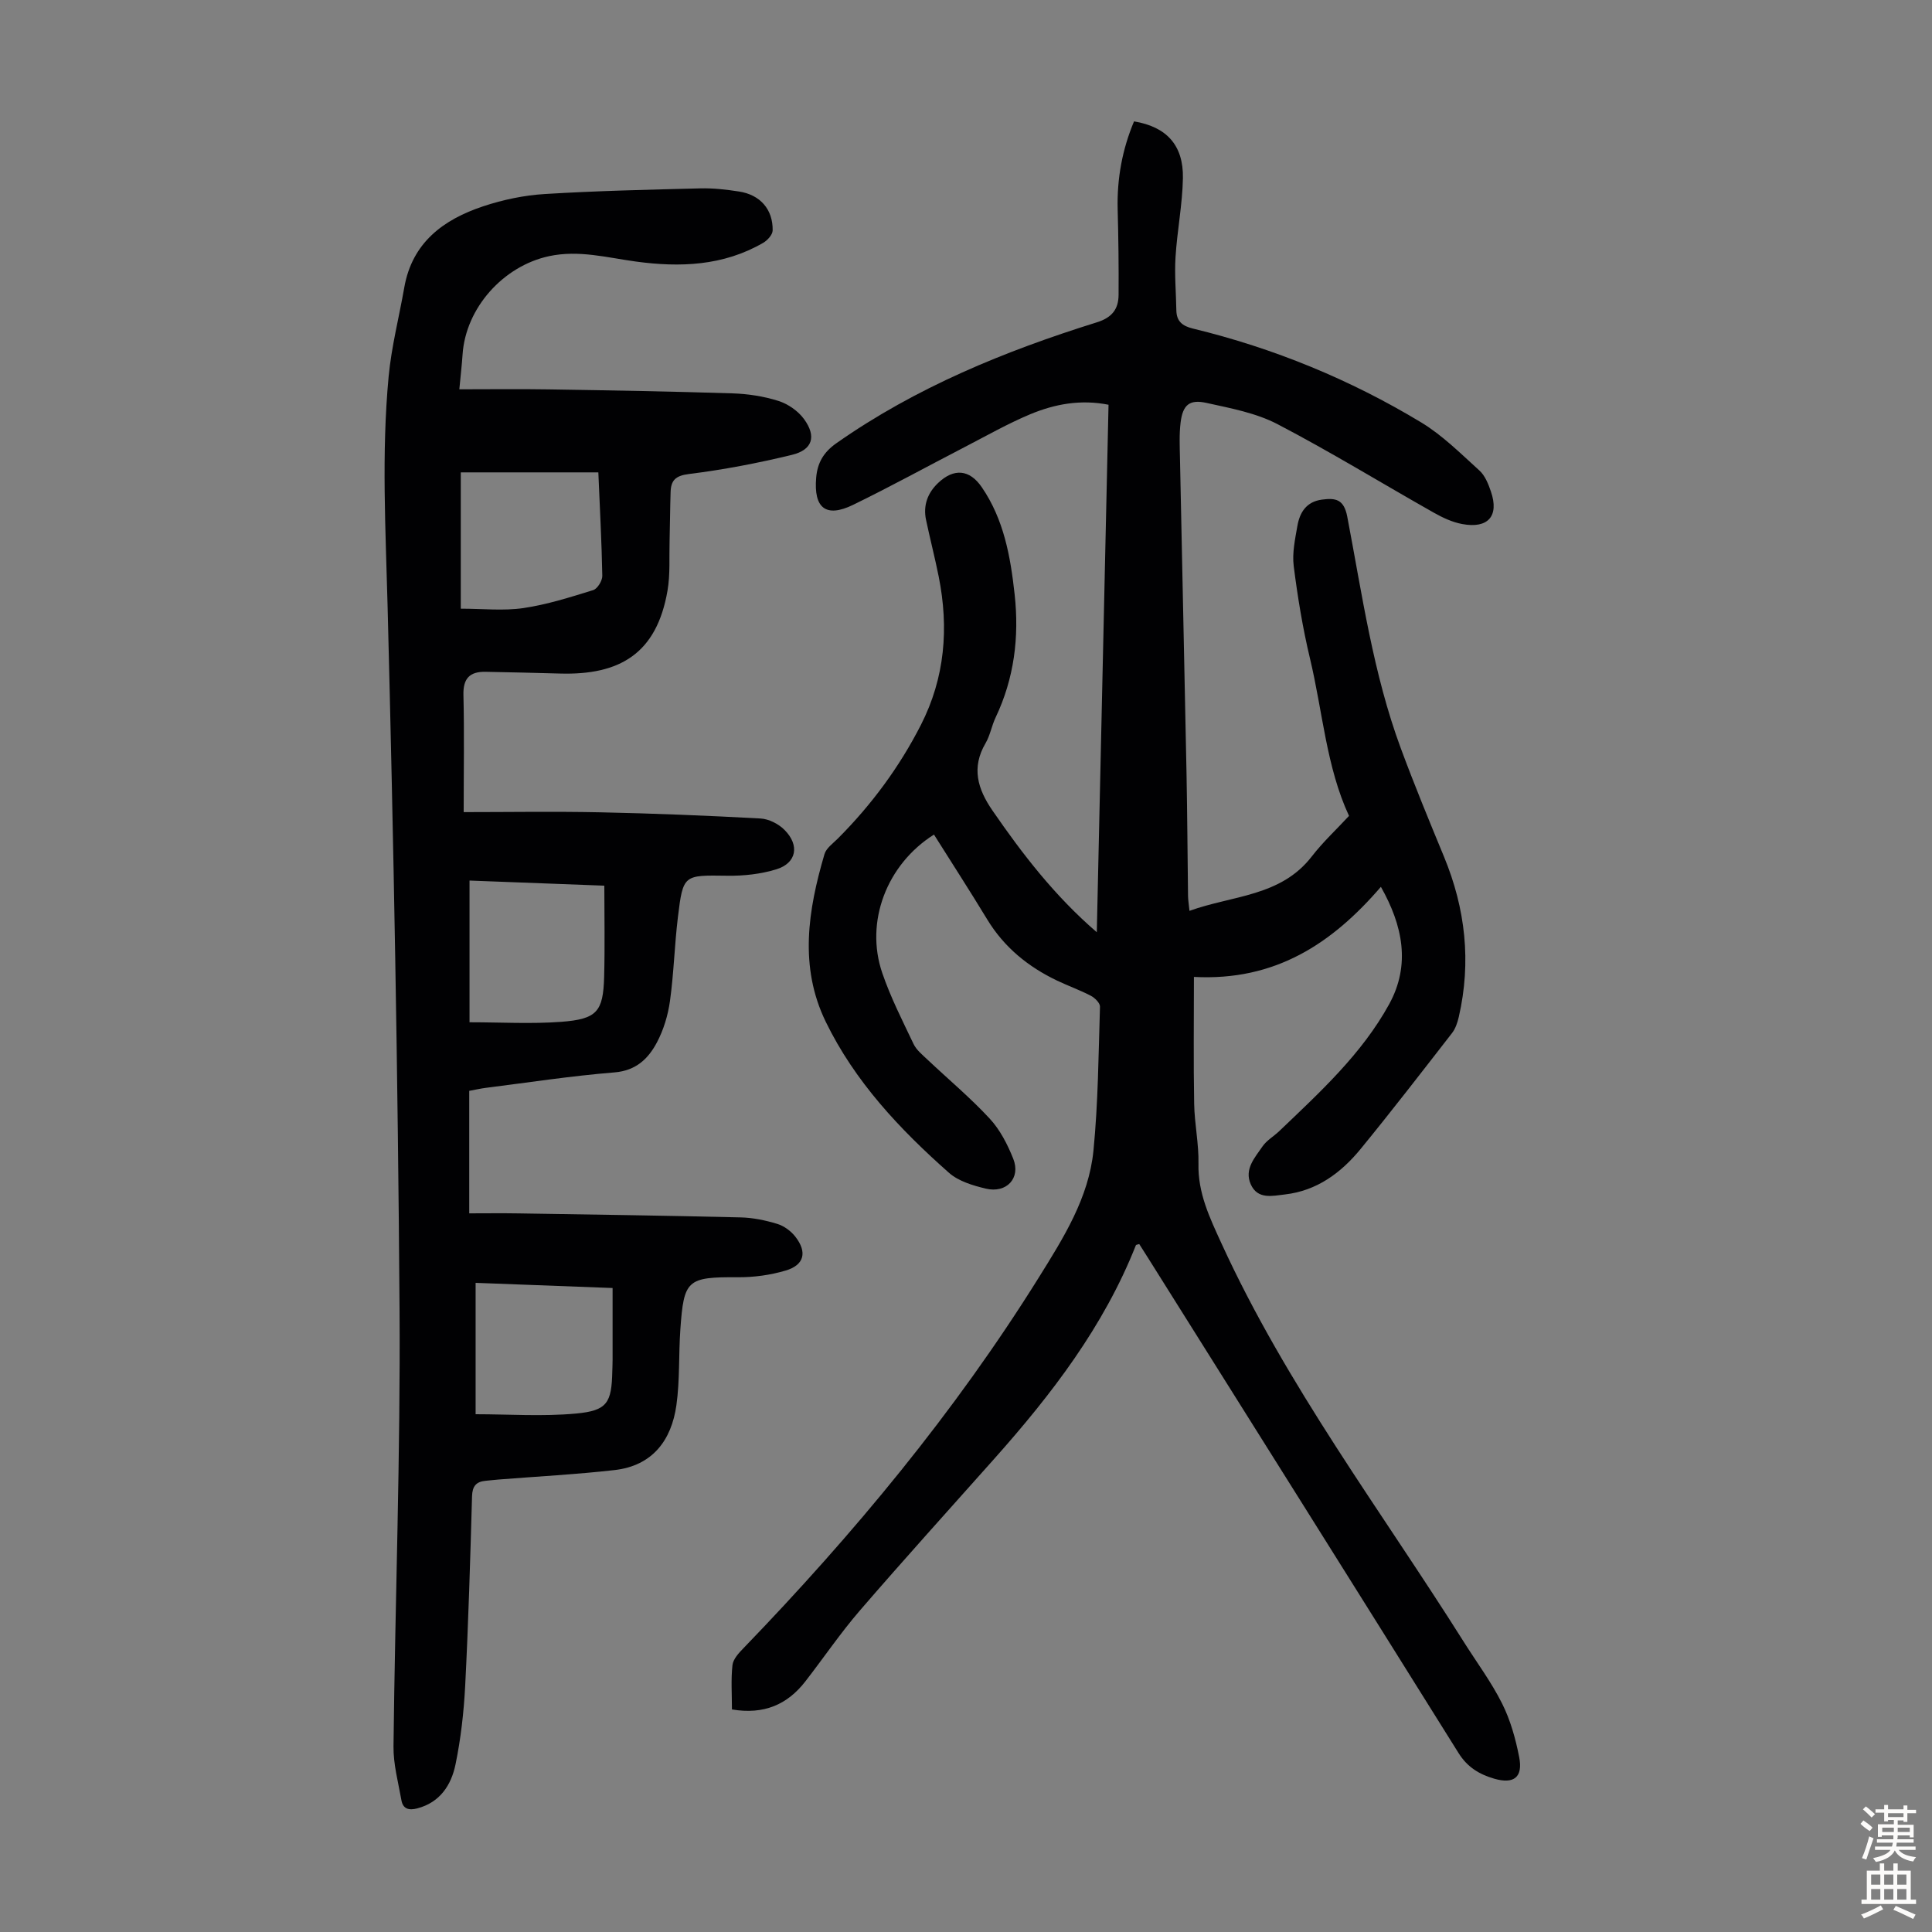 <svg enable-background="new 0 0 400 400" viewBox="0 0 400 400" xmlns="http://www.w3.org/2000/svg"><rect x="0" y="0" width="400" height="400" fill="#808080" stroke="none"/><path d="m151.54 353.92c0-3.19-.22-6.22.11-9.18.14-1.23 1.29-2.49 2.25-3.47 22.83-23.66 43.75-48.84 61.18-76.79 5.09-8.17 10.34-16.46 11.31-26.27.97-9.88 1.04-19.86 1.35-29.8.02-.74-1.06-1.81-1.88-2.24-2.27-1.19-4.71-2.05-7.03-3.16-5.98-2.86-10.93-6.88-14.43-12.64-3.59-5.92-7.35-11.73-11.03-17.58-9.76 6.15-14.35 18.05-10.7 28.68 1.73 5.05 4.18 9.86 6.48 14.69.59 1.24 1.82 2.22 2.86 3.21 4.31 4.07 8.88 7.89 12.9 12.23 2.14 2.31 3.69 5.34 4.87 8.3 1.6 4-1.37 7.22-5.69 6.19-2.67-.64-5.64-1.53-7.62-3.28-10.19-9.01-19.49-18.89-25.51-31.27-5.55-11.42-3.66-23.13-.26-34.7.37-1.26 1.79-2.24 2.81-3.27 6.92-6.95 12.69-14.74 17.15-23.48 4.99-9.78 5.81-20.08 3.69-30.71-.79-3.94-1.8-7.84-2.63-11.78-.62-2.97.34-5.54 2.49-7.59 3.28-3.13 6.53-2.83 9.05.85 4.58 6.68 5.95 14.36 6.81 22.2.97 8.86-.09 17.39-3.95 25.51-.81 1.71-1.12 3.68-2.07 5.3-2.97 5.06-1.65 9.47 1.43 13.94 6.22 9.03 12.88 17.68 21.6 25.2.81-36.35 1.62-72.69 2.43-109.21-5.77-1.15-11.13-.15-16.2 1.96-4.62 1.93-9.01 4.43-13.47 6.74-7.74 4-15.38 8.21-23.21 12.02-5.63 2.74-8.19.68-7.65-5.62.26-3.07 1.52-5.27 4.19-7.14 16.49-11.57 34.86-19.07 53.93-25.03 3.14-.98 4.47-2.74 4.49-5.67.04-5.91-.03-11.83-.19-17.73-.16-6.34.95-12.39 3.39-18.2 6.72 1.12 10.24 4.91 10.12 11.75-.1 5.45-1.19 10.88-1.53 16.34-.23 3.66.11 7.35.17 11.03.04 2.27 1.24 3.24 3.41 3.77 16.74 4.06 32.55 10.54 47.27 19.43 4.42 2.67 8.19 6.46 12.06 9.96 1.17 1.06 1.86 2.8 2.39 4.36 1.74 5.07-.59 7.74-5.98 6.72-2.03-.38-4.03-1.32-5.85-2.35-10.8-6.1-21.38-12.6-32.37-18.33-4.45-2.32-9.69-3.29-14.68-4.39-3.55-.79-4.92.42-5.37 4.06-.3 2.43-.18 4.91-.13 7.37.44 21.81.93 43.62 1.36 65.44.16 8.39.2 16.79.31 25.18.01.86.16 1.72.3 3.11 8.92-3.22 18.88-2.94 25.31-11.25 2.31-2.99 5.11-5.59 7.72-8.41-4.7-10.09-5.45-21.6-8.09-32.62-1.5-6.28-2.55-12.69-3.36-19.1-.34-2.7.28-5.57.76-8.31.49-2.8 1.85-5.02 5.08-5.45 2.85-.38 4.56-.08 5.25 3.55 3.08 16.12 5.35 32.46 11.09 47.96 2.79 7.54 5.86 14.98 8.93 22.41 4.45 10.76 5.68 21.78 3.07 33.17-.27 1.16-.68 2.42-1.39 3.34-6.25 8.04-12.47 16.11-18.92 23.99-4.06 4.96-9.08 8.69-15.71 9.44-2.56.29-5.64 1.1-7.06-2.12-1.38-3.13.86-5.51 2.44-7.83.86-1.25 2.33-2.08 3.46-3.16 8.42-8.05 17.09-15.96 22.76-26.28 4.5-8.19 2.78-16.36-1.71-24.3-10.12 11.75-21.86 19.54-38.71 18.65 0 8.92-.11 17.61.05 26.29.07 4.13.98 8.26.89 12.38-.14 6.08 2.32 11.17 4.76 16.5 13.48 29.47 33 55.25 50.15 82.47 2.68 4.26 5.72 8.33 7.96 12.81 1.72 3.43 2.79 7.29 3.53 11.08.82 4.19-1.11 5.64-5.16 4.47-3.08-.89-5.56-2.38-7.38-5.29-21.39-34.24-42.88-68.42-64.35-102.61-.59-.94-1.19-1.87-1.77-2.79-.32.11-.65.12-.7.25-6.65 16.82-17.45 30.87-29.33 44.22-9.3 10.45-18.69 20.83-27.83 31.42-4.01 4.65-7.48 9.77-11.25 14.63-3.74 4.84-8.62 6.95-15.22 5.83z" fill="#010103"/><path d="m96 168.14c9.09 0 18.69-.16 28.28.04 11.06.23 22.12.68 33.17 1.28 1.71.09 3.73 1.11 4.96 2.35 3.2 3.19 2.52 6.88-1.67 8.17-3.22.99-6.76 1.38-10.15 1.33-9.06-.12-9.16-.29-10.24 8.6-.7 5.76-.84 11.59-1.64 17.34-.41 2.93-1.31 5.94-2.69 8.55-1.79 3.38-4.32 5.86-8.8 6.23-8.91.72-17.77 2.08-26.65 3.2-1.09.14-2.17.39-3.42.62v25.36c3.41 0 6.82-.05 10.23.01 15.33.24 30.65.46 45.98.83 2.54.06 5.12.6 7.55 1.34 1.4.42 2.83 1.47 3.74 2.63 2.53 3.23 1.87 5.9-2.01 7.04-3.15.93-6.55 1.4-9.83 1.38-10.57-.07-11.23.53-11.95 10.8-.37 5.23-.09 10.53-.82 15.7-1.03 7.3-4.99 12.53-12.78 13.42-7.98.91-16.02 1.32-24.03 1.96-.89.07-1.78.18-2.67.26-1.97.18-2.77 1.1-2.83 3.22-.37 13.08-.75 26.17-1.42 39.24-.28 5.44-.9 10.92-2 16.26-.88 4.25-3.18 7.87-7.93 9.11-1.72.45-2.95.12-3.27-1.69-.66-3.72-1.69-7.47-1.64-11.19.34-30.2 1.46-60.41 1.25-90.6-.33-48.45-1.23-96.9-2.47-145.34-.41-15.89-1.28-31.76.21-47.6.58-6.2 2.16-12.3 3.24-18.46 1.63-9.32 8.11-14.08 16.34-16.82 4.09-1.36 8.46-2.28 12.76-2.54 10.71-.66 21.46-.9 32.19-1.17 2.67-.07 5.37.24 8.01.65 4.38.67 7.04 3.69 6.97 8.05-.01.89-1.08 2.07-1.97 2.58-8.25 4.78-17.21 5.11-26.35 3.87-5.96-.81-11.8-2.43-17.95-1.12-9.5 2.03-17.29 10.72-17.93 20.37-.14 2.1-.39 4.2-.67 7.2 6.37 0 12.49-.08 18.6.02 12.64.2 25.28.42 37.92.82 3.21.1 6.5.6 9.55 1.57 1.98.62 4.06 2.07 5.29 3.75 2.62 3.59 1.78 6.37-2.49 7.41-7.03 1.71-14.17 3.08-21.34 3.97-2.82.35-3.72 1.35-3.79 3.76-.11 3.35-.12 6.7-.21 10.05-.1 3.45.15 6.97-.43 10.34-2.25 13.06-9.91 17.52-22.27 17.16-5.13-.15-10.27-.26-15.4-.36-3.27-.06-4.68 1.36-4.58 4.84.19 7.79.05 15.59.05 24.21zm27.88-70.34c-9.74 0-19.07 0-28.48 0v28.22c4.49 0 8.79.48 12.94-.12 4.9-.72 9.7-2.25 14.46-3.72.89-.27 1.92-1.95 1.9-2.96-.13-7.02-.51-14.04-.82-21.42zm-26.67 84.51v29.34c6.48 0 12.75.37 18.95-.09 7.44-.56 8.72-2.1 8.92-9.3.17-6.21.04-12.43.04-18.89-9.22-.35-18.36-.7-27.91-1.06zm1.26 83.29v27.2c6.83 0 13.86.5 20.78-.14 6.5-.6 7.38-2.23 7.52-8.78.02-.78.06-1.56.06-2.34.01-4.86 0-9.73 0-14.87-9.21-.36-18.52-.71-28.36-1.07z" fill="#010103"/><g fill="#fcfbfa"><path d="m385.2 377.6.6-.7c.6.4 1.3.9 1.9 1.5l-.6.7c-.8-.5-1.4-1-1.9-1.5zm.3 7.1c.6-1.4 1.1-2.9 1.5-4.5.3.1.6.3.9.4-.5 1.4-1 2.9-1.5 4.4zm.2-10.1.6-.6c.7.5 1.3 1.1 1.9 1.6l-.7.7c-.6-.6-1.2-1.2-1.8-1.7zm8.4-.8h.8v.9h1.8v.7h-1.8v1.8h-.8v-.3h-1.2v.9h3.3v2.6h-.8v-.4h-2.5c0 .3 0 .6-.1.8h3.4v.7h-3.5c0 .3-.1.6-.1.8h4v.7h-3.5c.7.9 1.9 1.3 3.6 1.5-.2.2-.4.5-.6.9-1.9-.3-3.2-1.1-3.8-2.3-.5 1.1-1.8 2-3.9 2.4-.2-.3-.4-.5-.6-.8 1.9-.4 3.1-.9 3.6-1.7h-3.2v-.7h3.5c.1-.2.1-.5.2-.8h-3.3v-.7h3.4c0-.2 0-.5 0-.8h-2.4v.3h-.8v-2.6h3.3v-.9h-1.2v.3h-.8v-1.8h-1.8v-.7h1.8v-.9h.8v.9h3.2zm-4.4 5.5h2.4c0-.3 0-.6 0-.9h-2.4zm1.2-3.1h3.2v-.8h-3.2zm4.4 2.2h-2.4v.9h2.5v-.9z"/><path d="m389.2 385.8h.9v1.5h1.9v-1.5h.9v1.5h2.7v6h1.1v.9h-11.3v-.9h1.1v-6h2.7zm.2 8.7.5.8c-1.2.6-2.5 1.3-4 1.9-.2-.3-.3-.6-.6-.8 1.6-.6 3-1.3 4.1-1.9zm-2-4.3h1.9v-2.1h-1.9zm0 3.1h1.9v-2.2h-1.9zm2.7-3.1h1.9v-2.1h-1.9zm0 3.1h1.9v-2.2h-1.9zm2.4 1.3c1.4.6 2.7 1.2 4.1 1.8l-.5.9c-1.5-.7-2.8-1.4-4.1-1.9zm2.2-6.5h-1.9v2.1h1.9zm-1.9 5.2h1.9v-2.2h-1.9z"/></g></svg>